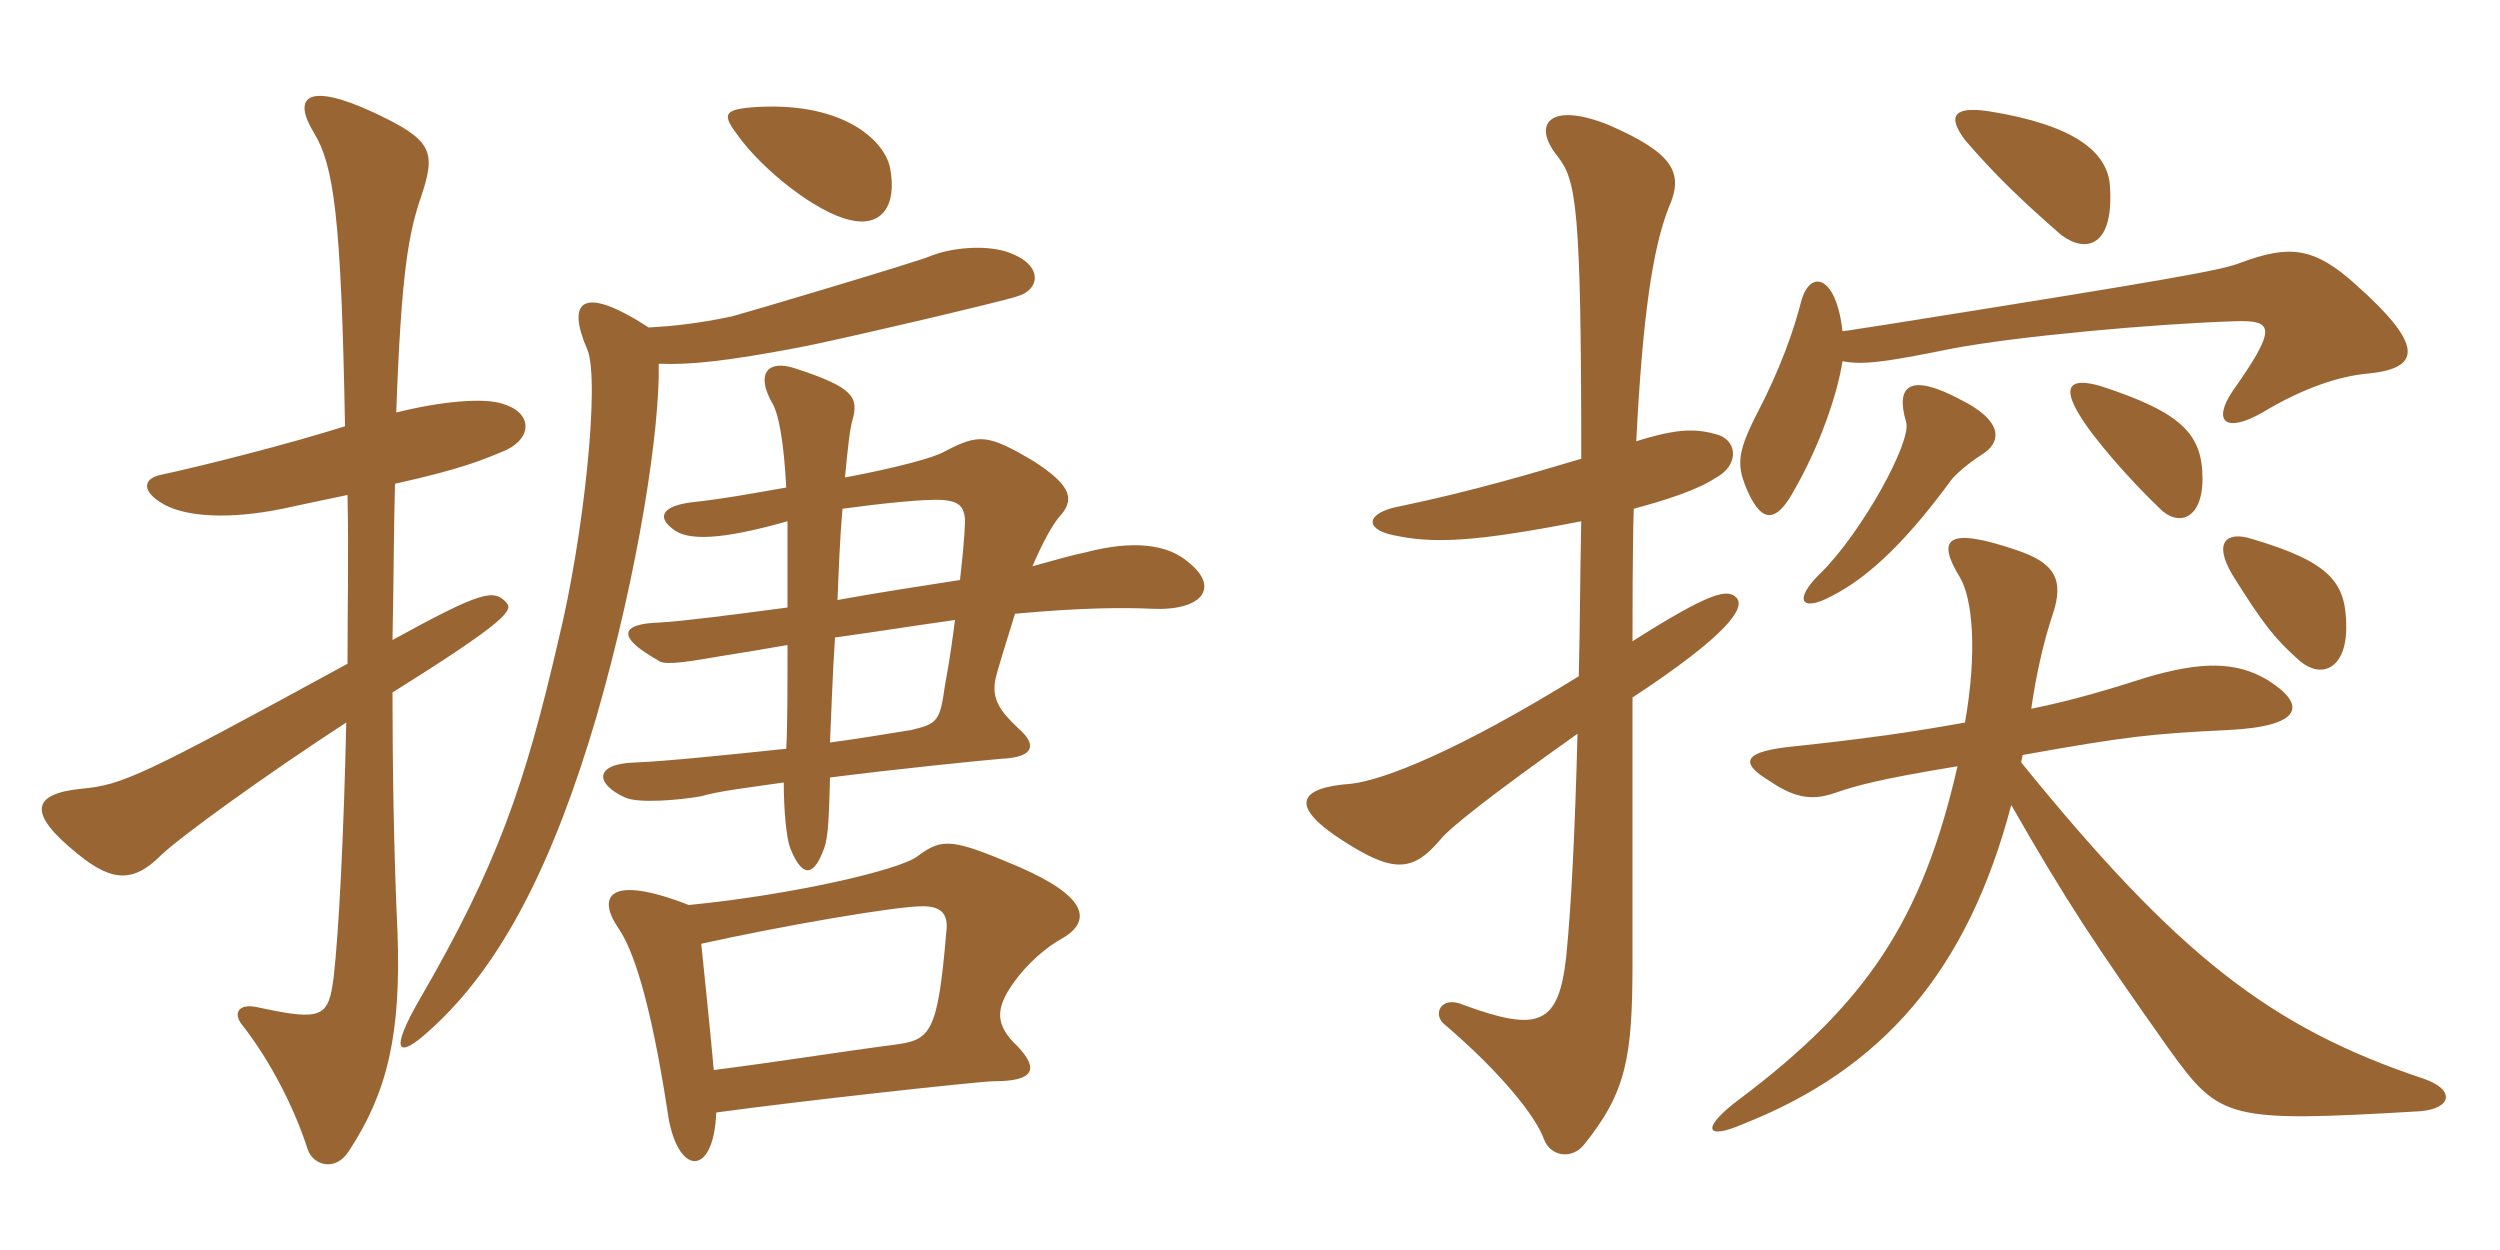 <svg xmlns="http://www.w3.org/2000/svg" xmlns:xlink="http://www.w3.org/1999/xlink" width="300" height="150"><path fill="#996633" padding="10" d="M106.80 20.10C106.05 16.65 100.80 12 90 12.90C86.85 13.20 86.70 13.80 88.50 16.20C91.50 20.40 97.95 25.50 102 26.40C105.75 27.30 107.70 24.75 106.80 20.10ZM142.65 67.50C140.10 65.25 135.90 64.80 130.20 66.30C128.70 66.60 126.60 67.20 123.90 67.95C125.10 65.10 126.30 63 127.05 62.10C129 60 128.70 58.35 124.05 55.35C118.50 52.05 117.45 52.05 113.40 54.15C112.20 54.90 107.70 56.10 101.40 57.30C101.70 54 102 51.30 102.30 50.40C103.05 47.70 102.45 46.50 95.55 44.25C92.10 43.05 90.75 44.85 92.55 48.15C93.45 49.50 94.05 52.95 94.35 58.50C90.90 59.10 87 59.85 82.80 60.30C79.65 60.75 78.75 61.95 80.70 63.45C82.50 64.95 86.55 64.80 94.50 62.55C94.50 66 94.50 69.60 94.50 72.90C87.75 73.80 81.90 74.55 79.20 74.70C74.25 74.85 74.10 76.50 78.90 79.20C79.50 79.80 81.30 79.65 86.40 78.75C89.25 78.30 91.95 77.85 94.50 77.40C94.50 82.80 94.50 87.15 94.35 89.85C87.15 90.60 79.95 91.35 76.20 91.50C71.25 91.65 71.40 94.05 75 95.70C76.65 96.45 81.60 96 84.15 95.55C86.10 94.95 89.85 94.50 94.05 93.90C94.05 97.05 94.35 100.50 94.80 101.70C96.15 105.15 97.50 105.30 98.70 102.30C99.30 100.95 99.45 99.60 99.60 93.30C107.85 92.25 116.85 91.35 120.15 91.05C124.05 90.90 124.50 89.40 122.25 87.45C119.85 85.20 119.10 83.85 119.40 81.75C119.70 80.25 120.90 76.65 121.80 73.65C129.90 72.90 135 72.90 138.15 73.05C144.30 73.35 146.40 70.50 142.65 67.50ZM60.75 72.30C59.25 70.65 57.75 70.95 47.10 76.80C47.25 69.60 47.25 63.30 47.40 58.05C55.50 56.25 57.90 55.20 60.75 54C63.90 52.50 63.90 49.50 60.30 48.45C58.05 47.70 52.95 48.15 47.55 49.50C48.15 32.55 49.05 27.90 50.55 23.55C52.35 18.15 51.90 16.80 44.85 13.50C36.75 9.75 35.10 11.70 37.65 15.90C40.05 19.80 40.95 25.95 41.40 51.15C34.80 53.25 24.15 55.95 19.20 57C17.25 57.45 16.80 58.95 19.80 60.60C22.35 61.95 27.30 62.40 33.90 61.05C36.75 60.45 39.45 59.85 41.70 59.40C41.85 66.15 41.70 73.05 41.70 79.65C16.95 93.15 14.70 94.20 9.75 94.65C3.90 95.25 3.15 97.50 9.30 102.45C13.65 106.05 16.20 105.75 19.35 102.60C21.90 100.20 32.10 92.85 41.55 86.70C41.25 100.35 40.65 111.90 40.05 117.15C39.45 122.10 38.70 122.55 31.05 120.90C28.50 120.30 28.05 121.65 28.95 122.85C32.85 127.80 35.55 133.65 36.90 137.85C37.50 139.80 40.20 140.70 41.85 138.15C46.50 131.10 48.15 124.05 47.70 111.90C47.25 102.30 47.10 91.50 47.10 83.10C60.75 74.55 61.65 73.20 60.75 72.30ZM122.10 35.55C124.80 34.80 125.40 31.65 120.60 30.15C118.05 29.40 114.15 29.70 111.60 30.75C109.80 31.50 89.10 37.65 87.90 37.95C83.70 38.85 80.55 39.15 77.85 39.30C69.75 34.05 67.95 36.15 70.50 42C72 45.75 70.05 64.35 67.05 76.65C63 94.20 59.70 103.80 50.40 119.85C46.65 126.30 47.70 127.20 51.60 123.60C60.30 115.80 66.45 103.35 71.55 86.10C76.65 68.40 79.20 51.45 79.05 43.65C82.80 43.80 87.15 43.35 95.85 41.70C99.90 40.95 120.45 36.15 122.10 35.55ZM127.65 112.50C130.80 110.55 130.80 107.70 122.10 103.95C114.30 100.65 113.10 100.50 110.10 102.75C108 104.40 94.95 107.40 82.65 108.60C73.05 104.85 71.55 107.55 74.25 111.45C75.90 113.85 78 119.70 80.10 133.35C81.15 141.15 85.65 141.45 85.95 133.50C95.70 132.15 117.60 129.75 119.25 129.75C124.20 129.75 124.65 128.25 122.10 125.55C119.40 123 119.40 121.05 121.65 117.90C123.15 115.80 125.40 113.70 127.65 112.50ZM115.80 62.25C115.80 62.70 115.80 64.35 115.20 69.60C110.40 70.35 105.45 71.10 100.50 72C100.65 68.25 100.80 64.35 101.10 61.05C105.45 60.45 111 59.85 113.10 60C115.20 60.15 115.65 60.90 115.80 62.25ZM114.60 74.40C114.30 76.65 114 79.05 113.40 82.20C112.80 86.55 112.50 86.85 109.35 87.60C106.50 88.05 103.05 88.65 99.60 89.10C99.75 85.65 99.90 81.15 100.20 76.50C105.60 75.75 110.25 75 114.60 74.40ZM113.55 111.90C112.50 124.35 111.60 124.80 107.10 125.40C101.25 126.15 92.85 127.50 85.65 128.40C85.20 123.30 84.60 117.75 84.15 113.25C93.60 111.15 107.40 108.75 110.70 108.75C112.95 108.75 113.85 109.65 113.55 111.90ZM189.75 62.55C189.60 69.30 189.60 75.45 189.45 81.15C174.90 90.15 166.05 93.60 162.15 94.05C155.70 94.50 154.65 96.75 161.25 100.95C167.10 104.70 169.50 104.70 172.80 100.80C174 99.30 178.95 95.40 189.30 88.05C189 99.75 188.55 108.75 187.95 114.75C187.05 123 184.65 123.90 175.65 120.60C172.95 119.40 171.90 121.65 173.25 122.85C180.30 128.85 184.35 134.10 185.25 136.65C186 138.75 188.55 139.20 190.05 137.40C195.15 131.10 195.90 126.90 195.90 115.50C195.90 110.25 195.90 94.65 195.90 83.70C207.30 76.20 209.55 72.90 208.35 71.70C207.30 70.65 205.35 70.95 195.90 76.95C195.90 74.40 195.90 65.85 196.05 61.05C199.95 60 203.70 58.80 205.95 57.30C208.50 55.95 208.65 53.10 206.25 52.20C203.70 51.45 201.60 51.30 196.35 52.95C197.10 38.10 198.30 29.85 200.25 24.90C202.05 20.85 201 18.45 193.05 15C186 12.15 183.75 14.85 186.90 18.75C189.15 21.60 189.75 24.75 189.75 55.05C184.20 56.70 176.70 58.95 168 60.75C163.95 61.50 163.65 63.45 167.10 64.20C171.90 65.25 176.70 65.10 189.75 62.55ZM281.55 75.30C281.55 70.05 279.90 67.50 270.15 64.65C267.30 63.75 265.50 64.95 267.90 69C271.65 75 273 76.65 275.85 79.20C278.55 81.60 281.55 80.25 281.55 75.30ZM237.75 54.60C240.45 52.95 240.15 50.40 235.35 48C229.20 44.70 227.40 46.20 228.75 50.70C229.35 53.10 223.50 63.75 218.55 68.70C215.10 72 216.15 73.50 219.75 71.55C224.55 69.15 229.20 64.35 234.15 57.60C234.60 57 236.10 55.65 237.75 54.60ZM264.30 57.45C264.30 52.05 261.75 49.50 252.15 46.35C248.10 45.15 247.65 46.65 249.45 49.65C251.10 52.50 255.60 57.60 259.05 60.90C261.30 63.30 264.30 62.40 264.30 57.45ZM253.20 22.50C253.05 18.30 249 15 238.65 13.35C234.60 12.75 233.55 13.80 235.80 16.80C239.40 21 242.70 24.15 247.35 28.20C250.35 30.45 253.65 29.55 253.20 22.50ZM221.10 39.75C220.35 33 217.20 32.25 216.15 36.15C215.25 39.60 213.75 44.10 210.60 50.10C208.50 54.30 208.50 55.80 209.40 58.20C211.20 62.70 213 63.15 215.40 58.65C218.40 53.40 220.50 47.25 221.10 43.35C223.50 43.80 226.05 43.50 234.15 41.85C241.95 40.35 258.60 38.85 268.20 38.55C272.85 38.40 273.30 39.30 267.90 46.95C265.50 50.55 267 52.05 271.50 49.50C276.45 46.50 280.80 45.15 283.95 44.85C290.55 44.25 291 41.55 282.75 34.20C277.65 29.55 274.65 29.40 268.95 31.50C266.70 32.40 261.90 33.30 226.05 39C223.95 39.30 222.30 39.60 221.10 39.75ZM242.55 91.50C242.55 91.20 242.70 90.90 242.70 90.60C255.30 88.35 258.15 88.05 267.45 87.60C276.30 87.15 276.90 84.60 272.10 81.60C268.35 79.35 264.15 79.35 257.55 81.30C253.80 82.50 249 84 243.75 85.05C244.35 80.85 245.25 76.95 246.30 73.80C247.80 69.45 246.45 67.50 241.95 66C233.55 63.15 232.35 64.65 235.20 69.30C236.70 71.85 237.30 78.15 235.80 86.70C229.20 87.90 223.80 88.65 215.40 89.55C209.10 90.15 208.65 91.50 212.40 93.75C215.70 96 217.80 96 220.35 95.10C222.60 94.35 224.85 93.60 234.90 91.95C230.70 110.40 223.95 120.45 208.80 131.85C204.15 135.30 204.45 136.95 209.25 134.85C225.90 128.25 236.10 116.55 241.35 96.60C247.95 108.15 251.55 113.55 260.25 125.85C266.40 134.40 267.30 134.70 290.40 133.35C294.15 133.05 294.75 130.80 290.85 129.45C272.40 123.30 261.30 114.60 242.55 91.50Z"/></svg>